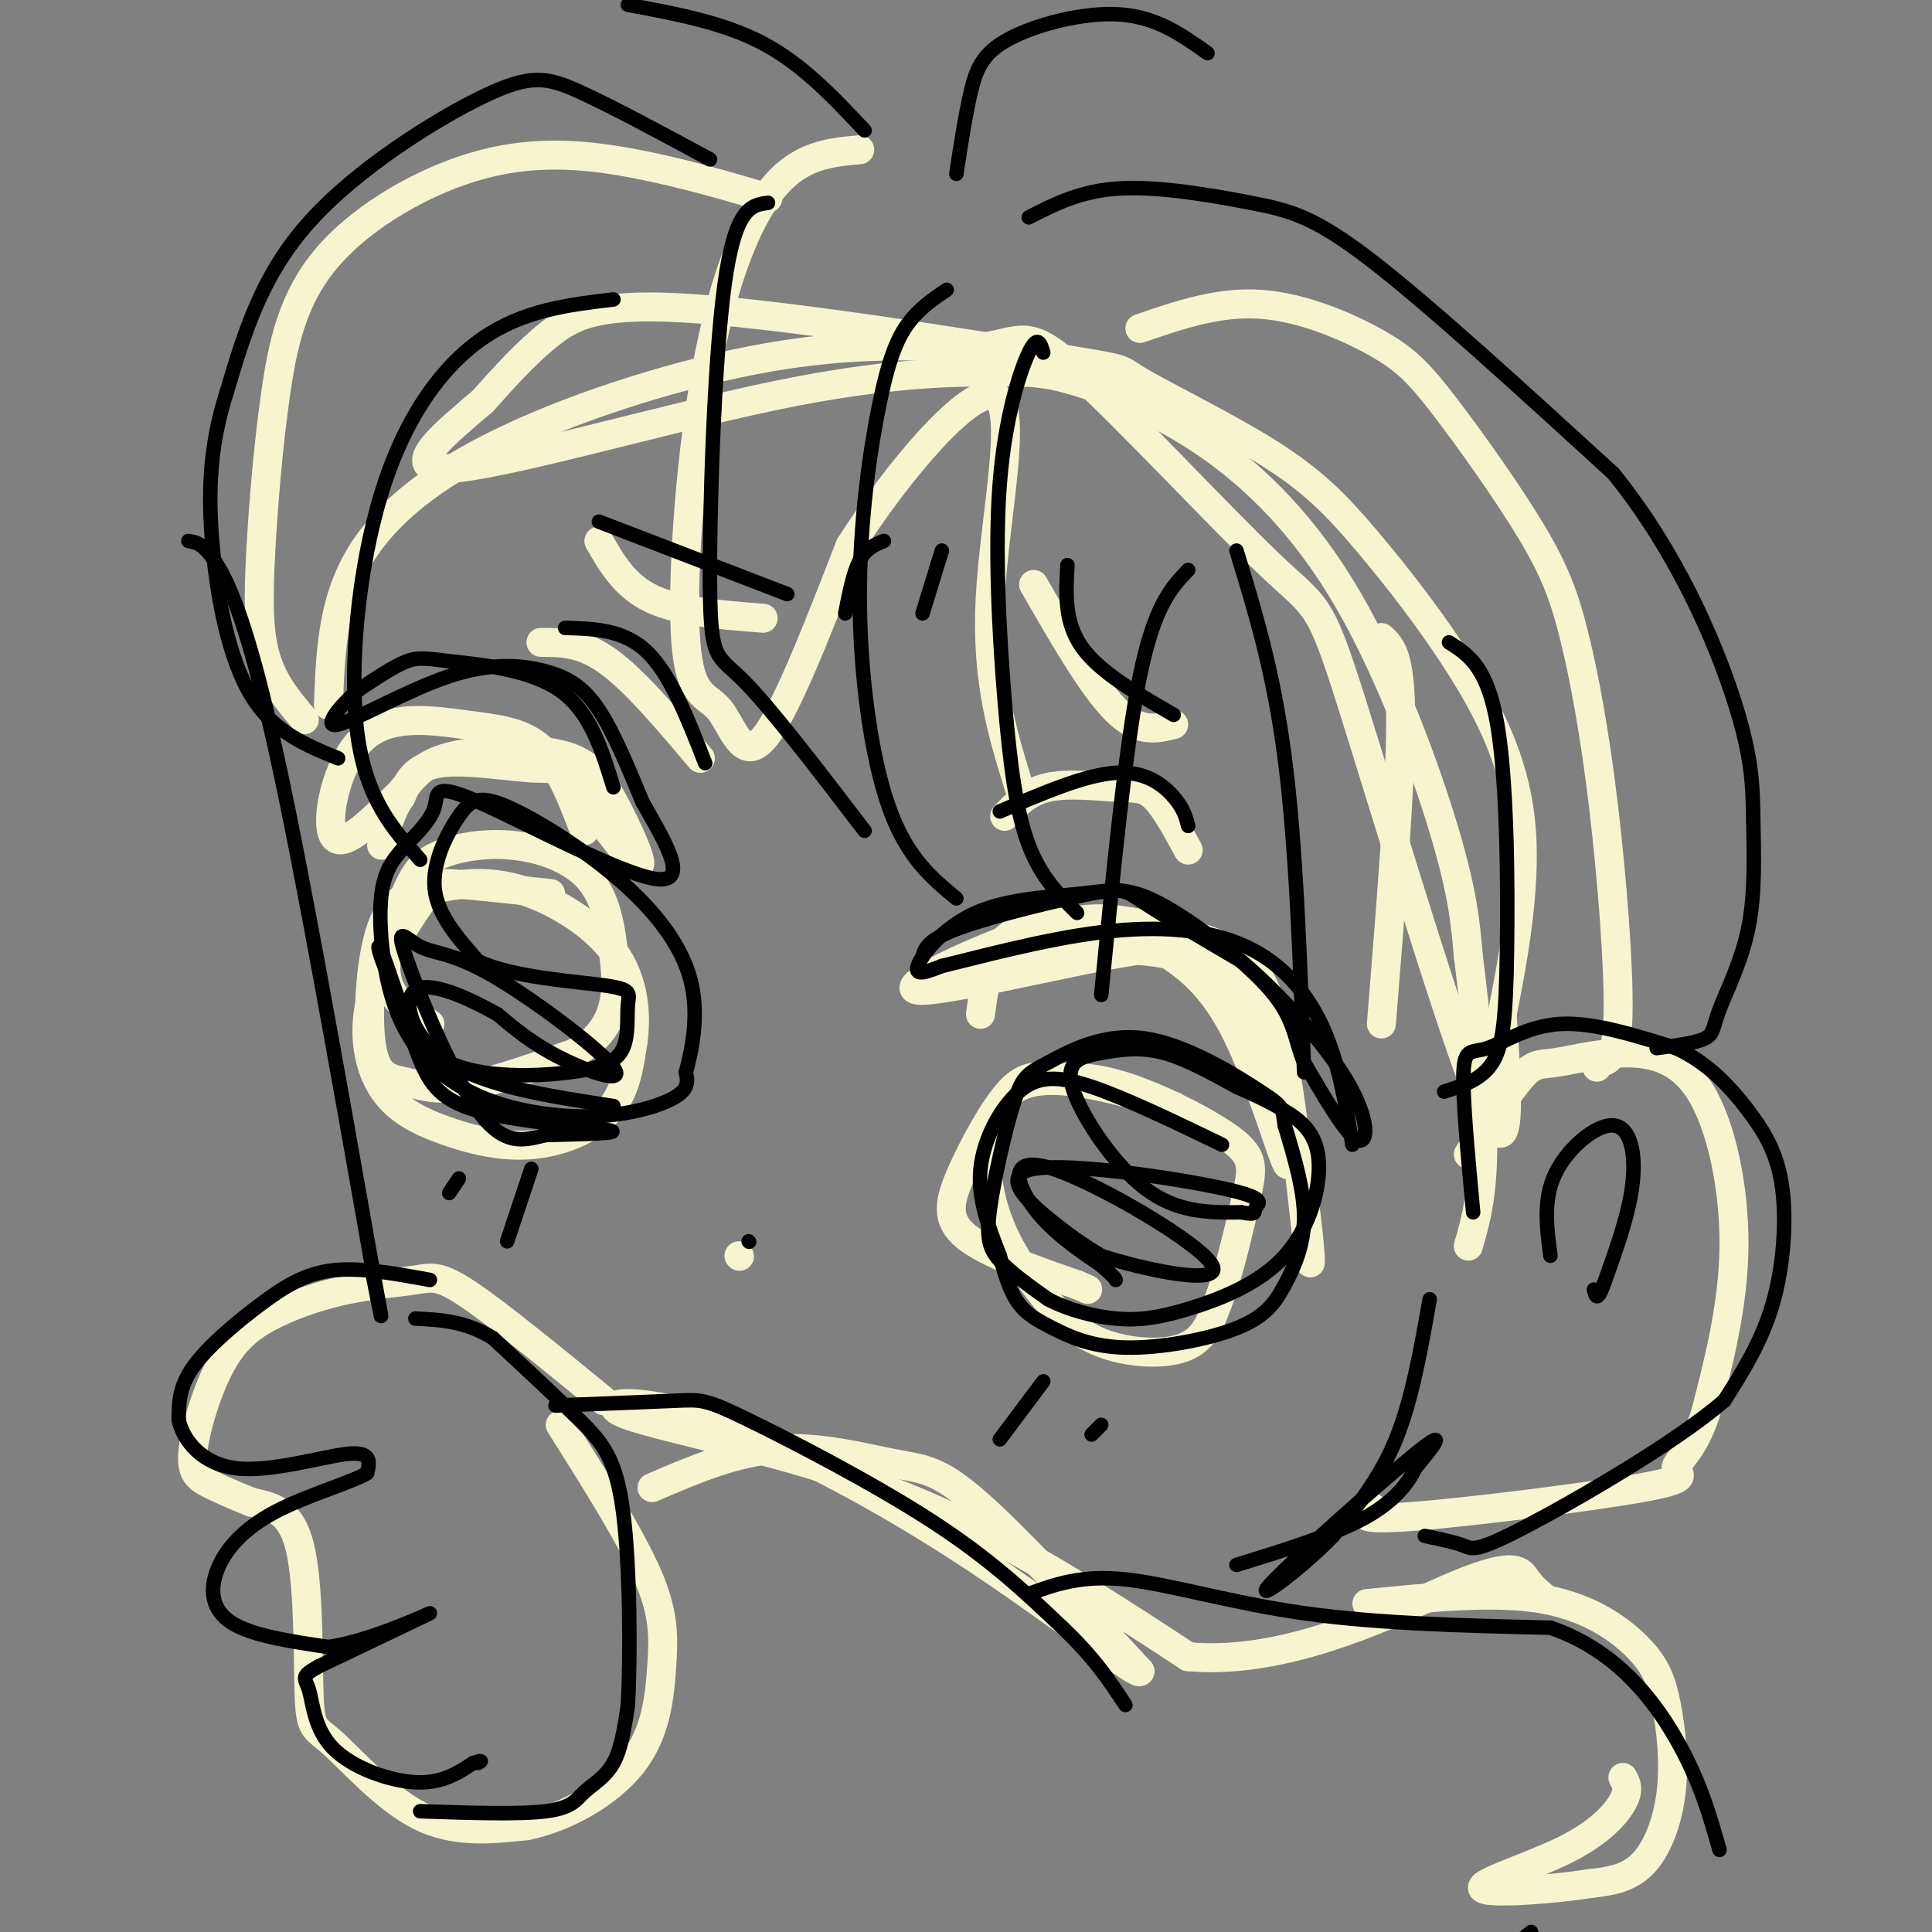 <svg viewBox='0 0 400 400' version='1.1' xmlns='http://www.w3.org/2000/svg' xmlns:xlink='http://www.w3.org/1999/xlink'><rect x="0" y="0" width="400" height="400" fill="#808080" stroke="none"/><g fill='none' stroke='rgb(247,245,208)' stroke-width='6' stroke-linecap='round' stroke-linejoin='round'><path d='M68,146c0.375,-10.345 0.750,-20.690 6,-30c5.250,-9.310 15.375,-17.583 31,-25c15.625,-7.417 36.750,-13.976 54,-17c17.250,-3.024 30.625,-2.512 44,-2'/><path d='M203,72c9.074,-1.504 9.757,-4.265 20,5c10.243,9.265 30.044,30.556 40,40c9.956,9.444 10.065,7.043 17,29c6.935,21.957 20.696,68.274 27,83c6.304,14.726 5.152,-2.137 4,-19'/><path d='M311,210c1.984,-9.921 4.943,-25.223 4,-38c-0.943,-12.777 -5.787,-23.028 -12,-33c-6.213,-9.972 -13.796,-19.664 -20,-27c-6.204,-7.336 -11.031,-12.314 -20,-18c-8.969,-5.686 -22.080,-12.079 -27,-15c-4.920,-2.921 -1.649,-2.371 -18,-5c-16.351,-2.629 -52.325,-8.439 -73,-10c-20.675,-1.561 -26.050,1.125 -31,5c-4.950,3.875 -9.475,8.937 -14,14'/><path d='M100,83c-7.140,6.166 -17.990,14.580 -7,14c10.990,-0.580 43.822,-10.155 67,-15c23.178,-4.845 36.704,-4.959 45,-5c8.296,-0.041 11.364,-0.008 18,2c6.636,2.008 16.841,5.992 27,13c10.159,7.008 20.274,17.041 29,32c8.726,14.959 16.065,34.846 20,48c3.935,13.154 4.468,19.577 5,26'/><path d='M304,198c1.578,11.778 3.022,28.222 3,39c-0.022,10.778 -1.511,15.889 -3,21'/><path d='M203,210c0.938,-6.978 1.875,-13.956 7,-17c5.125,-3.044 14.437,-2.156 20,-1c5.563,1.156 7.378,2.578 11,5c3.622,2.422 9.052,5.844 14,15c4.948,9.156 9.414,24.044 11,28c1.586,3.956 0.293,-3.022 -1,-10'/><path d='M265,230c-0.945,-6.660 -2.806,-18.309 -5,-25c-2.194,-6.691 -4.720,-8.423 -9,-10c-4.280,-1.577 -10.313,-2.997 -16,-4c-5.688,-1.003 -11.030,-1.588 -22,2c-10.970,3.588 -27.569,11.351 -23,12c4.569,0.649 30.305,-5.814 44,-8c13.695,-2.186 15.347,-0.093 17,2'/><path d='M251,199c5.143,-0.196 9.499,-1.685 13,12c3.501,13.685 6.145,42.546 7,49c0.855,6.454 -0.080,-9.497 -3,-23c-2.920,-13.503 -7.825,-24.559 -13,-31c-5.175,-6.441 -10.622,-8.269 -17,-9c-6.378,-0.731 -13.689,-0.366 -21,0'/><path d='M217,197c-4.833,0.500 -6.417,1.750 -8,3'/><path d='M121,172c-2.560,-6.700 -5.120,-13.400 -9,-17c-3.880,-3.600 -9.081,-4.099 -16,-5c-6.919,-0.901 -15.555,-2.204 -21,3c-5.445,5.204 -7.699,16.915 -6,20c1.699,3.085 7.349,-2.458 13,-8'/><path d='M82,165c3.040,-2.901 4.139,-6.152 10,-8c5.861,-1.848 16.483,-2.293 23,-1c6.517,1.293 8.929,4.323 12,10c3.071,5.677 6.801,13.999 5,13c-1.801,-0.999 -9.132,-11.319 -13,-16c-3.868,-4.681 -4.272,-3.722 -9,-4c-4.728,-0.278 -13.779,-1.794 -19,-1c-5.221,0.794 -6.610,3.897 -8,7'/><path d='M83,165c-2.000,2.833 -3.000,6.417 -4,10'/><path d='M114,185c-7.960,-0.859 -15.920,-1.718 -20,-2c-4.080,-0.282 -4.281,0.013 -7,4c-2.719,3.987 -7.956,11.666 -10,19c-2.044,7.334 -0.896,14.324 2,19c2.896,4.676 7.539,7.037 13,9c5.461,1.963 11.739,3.529 18,3c6.261,-0.529 12.503,-3.151 16,-7c3.497,-3.849 4.248,-8.924 5,-14'/><path d='M131,216c0.849,-5.688 0.471,-12.908 -4,-19c-4.471,-6.092 -13.035,-11.057 -20,-13c-6.965,-1.943 -12.330,-0.866 -17,0c-4.670,0.866 -8.647,1.519 -11,8c-2.353,6.481 -3.084,18.789 -2,25c1.084,6.211 3.984,6.326 7,7c3.016,0.674 6.147,1.907 12,1c5.853,-0.907 14.426,-3.953 23,-7'/><path d='M119,218c5.343,-2.893 7.199,-6.624 8,-10c0.801,-3.376 0.545,-6.396 0,-11c-0.545,-4.604 -1.379,-10.793 -5,-15c-3.621,-4.207 -10.028,-6.431 -16,-7c-5.972,-0.569 -11.508,0.518 -15,2c-3.492,1.482 -4.940,3.361 -7,8c-2.060,4.639 -4.731,12.040 -4,17c0.731,4.960 4.866,7.480 9,10'/><path d='M243,229c-12.614,-3.659 -25.228,-7.317 -32,-4c-6.772,3.317 -7.701,13.610 -6,22c1.701,8.390 6.033,14.878 10,20c3.967,5.122 7.568,8.879 13,11c5.432,2.121 12.695,2.606 17,1c4.305,-1.606 5.653,-5.303 7,-9'/><path d='M252,270c2.324,-5.818 4.634,-15.863 6,-22c1.366,-6.137 1.790,-8.366 -3,-12c-4.790,-3.634 -14.792,-8.675 -22,-11c-7.208,-2.325 -11.622,-1.935 -15,-2c-3.378,-0.065 -5.720,-0.584 -9,3c-3.280,3.584 -7.498,11.273 -10,17c-2.502,5.727 -3.286,9.494 1,13c4.286,3.506 13.643,6.753 23,10'/><path d='M223,266c3.833,1.667 1.917,0.833 0,0'/><path d='M153,260c0.000,0.000 0.100,0.100 0.1,0.1'/><path d='M125,290c-10.912,-8.926 -21.823,-17.853 -28,-22c-6.177,-4.147 -7.619,-3.516 -11,-3c-3.381,0.516 -8.702,0.917 -14,2c-5.298,1.083 -10.574,2.848 -15,5c-4.426,2.152 -8.001,4.690 -11,10c-2.999,5.310 -5.423,13.391 -6,18c-0.577,4.609 0.692,5.745 3,7c2.308,1.255 5.654,2.627 9,4'/><path d='M52,311c3.559,0.876 7.956,1.066 10,9c2.044,7.934 1.733,23.611 2,31c0.267,7.389 1.110,6.489 5,10c3.890,3.511 10.826,11.432 18,15c7.174,3.568 14.587,2.784 22,2'/><path d='M109,378c8.032,-1.627 17.112,-6.694 22,-13c4.888,-6.306 5.585,-13.852 6,-20c0.415,-6.148 0.547,-10.900 -3,-19c-3.547,-8.100 -10.774,-19.550 -18,-31'/><path d='M135,308c8.577,-3.690 17.155,-7.381 26,-8c8.845,-0.619 17.958,1.833 24,3c6.042,1.167 9.012,1.048 17,8c7.988,6.952 20.994,20.976 34,35'/><path d='M236,346c0.150,1.622 -16.474,-11.822 -35,-24c-18.526,-12.178 -38.956,-23.089 -54,-28c-15.044,-4.911 -24.704,-3.822 -17,-1c7.704,2.822 32.773,7.378 55,16c22.227,8.622 41.614,21.311 61,34'/><path d='M246,343c21.321,1.976 44.125,-10.083 56,-15c11.875,-4.917 12.821,-2.690 14,-1c1.179,1.690 2.589,2.845 4,4'/><path d='M283,332c13.116,-1.307 26.232,-2.614 36,-1c9.768,1.614 16.186,6.148 20,10c3.814,3.852 5.022,7.022 6,12c0.978,4.978 1.725,11.763 1,18c-0.725,6.237 -2.921,11.925 -6,15c-3.079,3.075 -7.039,3.538 -11,4'/><path d='M329,390c-7.523,1.187 -20.831,2.153 -22,1c-1.169,-1.153 9.801,-4.426 17,-8c7.199,-3.574 10.628,-7.450 12,-10c1.372,-2.550 0.686,-3.775 0,-5'/><path d='M304,239c4.169,-6.495 8.338,-12.990 11,-16c2.662,-3.010 3.818,-2.536 7,-3c3.182,-0.464 8.389,-1.867 14,-2c5.611,-0.133 11.626,1.003 16,8c4.374,6.997 7.107,19.856 7,32c-0.107,12.144 -3.053,23.572 -6,35'/><path d='M353,293c-2.603,7.766 -6.110,9.679 -6,11c0.110,1.321 3.837,2.048 -7,4c-10.837,1.952 -36.239,5.129 -48,6c-11.761,0.871 -9.880,-0.565 -8,-2'/><path d='M208,169c2.417,-2.542 4.833,-5.083 9,-6c4.167,-0.917 10.083,-0.208 14,0c3.917,0.208 5.833,-0.083 8,2c2.167,2.083 4.583,6.542 7,11'/><path d='M145,157c-6.750,-8.000 -13.500,-16.000 -19,-20c-5.500,-4.000 -9.750,-4.000 -14,-4'/><path d='M214,121c6.083,10.583 12.167,21.167 17,26c4.833,4.833 8.417,3.917 12,3'/><path d='M158,128c-8.667,-0.667 -17.333,-1.333 -23,-4c-5.667,-2.667 -8.333,-7.333 -11,-12'/><path d='M178,31c-6.189,0.550 -12.378,1.099 -18,8c-5.622,6.901 -10.678,20.153 -14,39c-3.322,18.847 -4.911,43.289 -4,55c0.911,11.711 4.322,10.691 7,14c2.678,3.309 4.622,10.945 9,6c4.378,-4.945 11.189,-22.473 18,-40'/><path d='M176,113c9.702,-15.238 24.958,-33.333 30,-31c5.042,2.333 -0.131,25.095 -1,42c-0.869,16.905 2.565,27.952 6,39'/><path d='M159,41c-8.675,-2.559 -17.351,-5.119 -27,-7c-9.649,-1.881 -20.272,-3.085 -32,0c-11.728,3.085 -24.560,10.459 -32,19c-7.440,8.541 -9.489,18.248 -11,29c-1.511,10.752 -2.484,22.549 -3,32c-0.516,9.451 -0.576,16.558 1,22c1.576,5.442 4.788,9.221 8,13'/><path d='M236,68c8.143,-2.802 16.287,-5.605 25,-5c8.713,0.605 17.996,4.616 24,8c6.004,3.384 8.729,6.139 14,13c5.271,6.861 13.086,17.827 18,26c4.914,8.173 6.925,13.551 9,22c2.075,8.449 4.212,19.967 6,35c1.788,15.033 3.225,33.581 3,43c-0.225,9.419 -2.113,9.710 -4,10'/><path d='M331,220c-0.667,1.667 -0.333,0.833 0,0'/><path d='M286,132c2.000,1.833 4.000,3.667 4,17c0.000,13.333 -2.000,38.167 -4,63'/></g>
<g fill='none' stroke='rgb(0,0,0)' stroke-width='3' stroke-linecap='round' stroke-linejoin='round'><path d='M191,198c0.536,-1.756 1.071,-3.512 8,-6c6.929,-2.488 20.250,-5.708 27,-7c6.750,-1.292 6.929,-0.655 11,2c4.071,2.655 12.036,7.327 20,12'/><path d='M257,199c7.821,6.607 17.375,17.125 22,25c4.625,7.875 4.321,13.107 2,12c-2.321,-1.107 -6.661,-8.554 -11,-16'/><path d='M270,220c-2.071,-4.818 -1.747,-8.862 -7,-15c-5.253,-6.138 -16.082,-14.371 -23,-18c-6.918,-3.629 -9.927,-2.653 -16,-2c-6.073,0.653 -15.212,0.984 -22,4c-6.788,3.016 -11.225,8.719 -12,11c-0.775,2.281 2.113,1.141 5,0'/><path d='M195,200c6.665,-1.573 20.828,-5.504 33,-7c12.172,-1.496 22.354,-0.557 30,3c7.646,3.557 12.756,9.730 16,17c3.244,7.270 4.622,15.635 6,24'/><path d='M253,237c-9.976,-4.815 -19.952,-9.631 -27,-12c-7.048,-2.369 -11.167,-2.292 -15,1c-3.833,3.292 -7.381,9.798 -8,16c-0.619,6.202 1.690,12.101 4,18'/><path d='M207,260c1.254,4.821 2.389,7.874 4,10c1.611,2.126 3.700,3.324 7,5c3.300,1.676 7.813,3.830 15,4c7.187,0.170 17.050,-1.645 23,-4c5.950,-2.355 7.986,-5.249 10,-9c2.014,-3.751 4.004,-8.357 4,-14c-0.004,-5.643 -2.002,-12.321 -4,-19'/><path d='M266,233c-0.595,-3.788 -0.084,-3.758 -5,-7c-4.916,-3.242 -15.261,-9.756 -24,-11c-8.739,-1.244 -15.872,2.783 -20,5c-4.128,2.217 -5.251,2.625 -7,8c-1.749,5.375 -4.125,15.716 -5,22c-0.875,6.284 -0.250,8.510 2,11c2.250,2.490 6.125,5.245 10,8'/><path d='M217,269c4.097,2.163 9.338,3.570 14,4c4.662,0.430 8.744,-0.117 15,-2c6.256,-1.883 14.687,-5.103 20,-11c5.313,-5.897 7.507,-14.472 7,-20c-0.507,-5.528 -3.716,-8.008 -7,-10c-3.284,-1.992 -6.642,-3.496 -10,-5'/><path d='M256,225c-4.300,-2.331 -10.050,-5.658 -15,-7c-4.950,-1.342 -9.100,-0.700 -13,0c-3.900,0.700 -7.550,1.458 -6,7c1.550,5.542 8.300,15.869 15,21c6.700,5.131 13.350,5.065 20,5'/><path d='M257,251c3.556,0.684 2.447,-0.107 3,-1c0.553,-0.893 2.767,-1.889 -7,-4c-9.767,-2.111 -31.514,-5.338 -39,-4c-7.486,1.338 -0.710,7.239 4,11c4.710,3.761 7.355,5.380 10,7'/><path d='M228,260c8.648,2.837 25.266,6.431 23,2c-2.266,-4.431 -23.418,-16.885 -33,-20c-9.582,-3.115 -7.595,3.110 -4,8c3.595,4.890 8.797,8.445 14,12'/><path d='M228,262c2.833,2.500 2.917,2.750 3,3'/><path d='M127,163c-2.399,-7.810 -4.798,-15.619 -11,-20c-6.202,-4.381 -16.208,-5.333 -22,-6c-5.792,-0.667 -7.369,-1.048 -10,0c-2.631,1.048 -6.315,3.524 -10,6'/><path d='M74,143c-3.563,3.086 -7.471,7.802 -4,7c3.471,-0.802 14.322,-7.122 23,-10c8.678,-2.878 15.182,-2.313 20,-1c4.818,1.313 7.948,3.375 11,8c3.052,4.625 6.026,11.812 9,19'/><path d='M133,166c4.190,7.523 10.164,16.831 3,16c-7.164,-0.831 -27.467,-11.801 -37,-16c-9.533,-4.199 -8.295,-1.628 -9,1c-0.705,2.628 -3.352,5.314 -6,8'/><path d='M84,175c-2.082,2.440 -4.288,4.541 -5,10c-0.712,5.459 0.069,14.275 2,21c1.931,6.725 5.012,11.360 9,15c3.988,3.640 8.883,6.285 15,8c6.117,1.715 13.454,2.500 20,2c6.546,-0.500 12.299,-2.286 15,-4c2.701,-1.714 2.351,-3.357 2,-5'/><path d='M142,222c1.108,-4.041 2.878,-11.645 1,-19c-1.878,-7.355 -7.404,-14.463 -15,-21c-7.596,-6.537 -17.263,-12.505 -23,-15c-5.737,-2.495 -7.545,-1.518 -10,2c-2.455,3.518 -5.559,9.577 -5,15c0.559,5.423 4.779,10.212 9,15'/><path d='M99,199c6.984,3.336 19.942,4.177 26,5c6.058,0.823 5.214,1.626 5,4c-0.214,2.374 0.200,6.317 -1,9c-1.200,2.683 -4.015,4.107 -11,5c-6.985,0.893 -18.138,1.255 -25,-2c-6.862,-3.255 -9.431,-10.128 -12,-17'/><path d='M81,203c-2.650,-5.008 -3.274,-9.027 -2,-6c1.274,3.027 4.444,13.100 7,20c2.556,6.900 4.496,10.627 13,13c8.504,2.373 23.573,3.392 27,4c3.427,0.608 -4.786,0.804 -13,1'/><path d='M113,235c-4.257,0.928 -8.398,2.747 -14,-5c-5.602,-7.747 -12.665,-25.062 -15,-32c-2.335,-6.938 0.057,-3.500 3,-2c2.943,1.500 6.438,1.062 15,6c8.562,4.938 22.190,15.253 25,19c2.810,3.747 -5.197,0.928 -11,-2c-5.803,-2.928 -9.401,-5.964 -13,-9'/><path d='M103,210c-5.869,-3.310 -14.042,-7.083 -17,-5c-2.958,2.083 -0.702,10.024 7,15c7.702,4.976 20.851,6.988 34,9'/><path d='M207,168c8.867,-3.800 17.733,-7.600 24,-8c6.267,-0.400 9.933,2.600 12,5c2.067,2.400 2.533,4.200 3,6'/><path d='M146,158c-3.583,-9.167 -7.167,-18.333 -12,-23c-4.833,-4.667 -10.917,-4.833 -17,-5'/><path d='M221,117c-0.333,5.917 -0.667,11.833 3,17c3.667,5.167 11.333,9.583 19,14'/><path d='M163,123c0.000,0.000 -39.000,-15.000 -39,-15'/><path d='M183,112c-1.833,0.750 -3.667,1.500 -5,4c-1.333,2.500 -2.167,6.750 -3,11'/><path d='M195,114c0.000,0.000 -4.000,13.000 -4,13'/><path d='M155,257c0.000,0.000 0.100,0.100 0.1,0.1'/><path d='M305,251c-1.107,-11.869 -2.214,-23.738 -2,-29c0.214,-5.262 1.750,-3.917 5,-5c3.250,-1.083 8.214,-4.595 15,-5c6.786,-0.405 15.393,2.298 24,5'/><path d='M347,217c6.686,3.067 11.400,8.234 15,13c3.600,4.766 6.085,9.129 7,16c0.915,6.871 0.262,16.249 -2,24c-2.262,7.751 -6.131,13.876 -10,20'/><path d='M357,290c-10.143,8.714 -30.500,20.500 -41,26c-10.500,5.500 -11.143,4.714 -13,4c-1.857,-0.714 -4.929,-1.357 -8,-2'/><path d='M321,260c-0.780,-5.821 -1.560,-11.643 1,-17c2.560,-5.357 8.458,-10.250 12,-10c3.542,0.250 4.726,5.643 4,12c-0.726,6.357 -3.363,13.679 -6,21'/><path d='M332,266c-1.333,3.667 -1.667,2.333 -2,1'/><path d='M296,269c-1.833,10.417 -3.667,20.833 -7,29c-3.333,8.167 -8.167,14.083 -13,20'/><path d='M276,318c-6.738,7.000 -17.083,14.500 -13,10c4.083,-4.500 22.595,-21.000 30,-27c7.405,-6.000 3.702,-1.500 0,3'/><path d='M293,304c-1.022,2.244 -3.578,6.356 -10,10c-6.422,3.644 -16.711,6.822 -27,10'/><path d='M39,112c1.644,0.267 3.289,0.533 6,5c2.711,4.467 6.489,13.133 12,38c5.511,24.867 12.756,65.933 20,107'/><path d='M77,262c3.333,18.000 1.667,9.500 0,1'/><path d='M89,265c-7.155,-1.315 -14.310,-2.631 -20,-2c-5.690,0.631 -9.917,3.208 -15,7c-5.083,3.792 -11.024,8.798 -14,13c-2.976,4.202 -2.988,7.601 -3,11'/><path d='M37,294c0.929,4.190 4.750,9.167 12,10c7.250,0.833 17.929,-2.476 23,-3c5.071,-0.524 4.536,1.738 4,4'/><path d='M76,305c-2.973,1.863 -12.405,4.520 -19,8c-6.595,3.480 -10.352,7.783 -12,12c-1.648,4.217 -1.185,8.348 3,11c4.185,2.652 12.093,3.826 20,5'/><path d='M68,341c8.800,-1.267 20.800,-6.933 21,-7c0.200,-0.067 -11.400,5.467 -23,11'/><path d='M66,345c-4.081,2.231 -2.785,2.309 -2,5c0.785,2.691 1.057,7.994 5,12c3.943,4.006 11.555,6.716 17,7c5.445,0.284 8.722,-1.858 12,-4'/><path d='M98,365c2.167,-0.667 1.583,-0.333 1,0'/><path d='M87,375c10.244,0.345 20.488,0.690 26,0c5.512,-0.690 6.292,-2.417 8,-4c1.708,-1.583 4.345,-3.024 6,-6c1.655,-2.976 2.327,-7.488 3,-12'/><path d='M130,353c0.560,-9.976 0.458,-28.917 -1,-40c-1.458,-11.083 -4.274,-14.310 -9,-19c-4.726,-4.690 -11.363,-10.845 -18,-17'/><path d='M102,277c-5.667,-3.500 -10.833,-3.750 -16,-4'/><path d='M115,291c9.839,-0.381 19.679,-0.762 25,-1c5.321,-0.238 6.125,-0.333 15,4c8.875,4.333 25.821,13.095 38,21c12.179,7.905 19.589,14.952 27,22'/><path d='M220,337c6.667,6.333 9.833,11.167 13,16'/><path d='M213,330c5.467,-1.978 10.933,-3.956 20,-3c9.067,0.956 21.733,4.844 37,7c15.267,2.156 33.133,2.578 51,3'/><path d='M321,337c13.311,4.556 21.089,14.444 26,23c4.911,8.556 6.956,15.778 9,23'/><path d='M317,400c-5.333,4.333 -10.667,8.667 -17,10c-6.333,1.333 -13.667,-0.333 -21,-2'/><path d='M216,286c0.000,0.000 -9.000,12.000 -9,12'/><path d='M228,295c0.000,0.000 -2.000,2.000 -2,2'/><path d='M110,242c0.000,0.000 -5.000,15.000 -5,15'/><path d='M95,244c0.000,0.000 -2.000,3.000 -2,3'/><path d='M147,33c-10.119,-5.464 -20.238,-10.929 -27,-14c-6.762,-3.071 -10.167,-3.750 -20,1c-9.833,4.750 -26.095,14.929 -36,26c-9.905,11.071 -13.452,23.036 -17,35'/><path d='M47,81c-3.571,10.964 -4.000,20.875 -3,32c1.000,11.125 3.429,23.464 8,31c4.571,7.536 11.286,10.268 18,13'/><path d='M127,62c-9.262,1.095 -18.524,2.190 -27,8c-8.476,5.810 -16.167,16.333 -21,32c-4.833,15.667 -6.810,36.476 -5,50c1.810,13.524 7.405,19.762 13,26'/><path d='M159,42c-3.405,0.440 -6.810,0.881 -9,17c-2.190,16.119 -3.167,47.917 -3,63c0.167,15.083 1.476,13.452 7,19c5.524,5.548 15.262,18.274 25,31'/><path d='M196,60c-2.848,1.933 -5.697,3.866 -8,7c-2.303,3.134 -4.061,7.469 -6,17c-1.939,9.531 -4.061,24.258 -4,40c0.061,15.742 2.303,32.498 6,43c3.697,10.502 8.848,14.751 14,19'/><path d='M216,73c-0.582,-1.911 -1.164,-3.821 -3,0c-1.836,3.821 -4.925,13.375 -6,27c-1.075,13.625 -0.136,31.322 1,45c1.136,13.678 2.467,23.337 5,30c2.533,6.663 6.266,10.332 10,14'/><path d='M213,45c5.423,-2.780 10.845,-5.560 19,-6c8.155,-0.440 19.042,1.458 27,3c7.958,1.542 12.988,2.726 25,12c12.012,9.274 31.006,26.637 50,44'/><path d='M334,98c13.163,16.225 21.072,34.788 25,47c3.928,12.212 3.876,18.073 4,25c0.124,6.927 0.425,14.918 -1,22c-1.425,7.082 -4.576,13.253 -6,17c-1.424,3.747 -1.121,5.071 -3,6c-1.879,0.929 -5.939,1.465 -10,2'/><path d='M256,114c3.833,12.500 7.667,25.000 10,43c2.333,18.000 3.167,41.500 4,65'/><path d='M300,133c3.970,2.518 7.940,5.036 10,17c2.060,11.964 2.208,33.375 2,47c-0.208,13.625 -0.774,19.464 -3,23c-2.226,3.536 -6.113,4.768 -10,6'/><path d='M246,118c-3.500,3.667 -7.000,7.333 -10,22c-3.000,14.667 -5.500,40.333 -8,66'/><path d='M198,36c0.940,-6.137 1.881,-12.274 3,-17c1.119,-4.726 2.417,-8.042 8,-11c5.583,-2.958 15.452,-5.560 23,-5c7.548,0.560 12.774,4.280 18,8'/><path d='M179,27c-6.417,-6.833 -12.833,-13.667 -21,-18c-8.167,-4.333 -18.083,-6.167 -28,-8'/></g>
</svg>